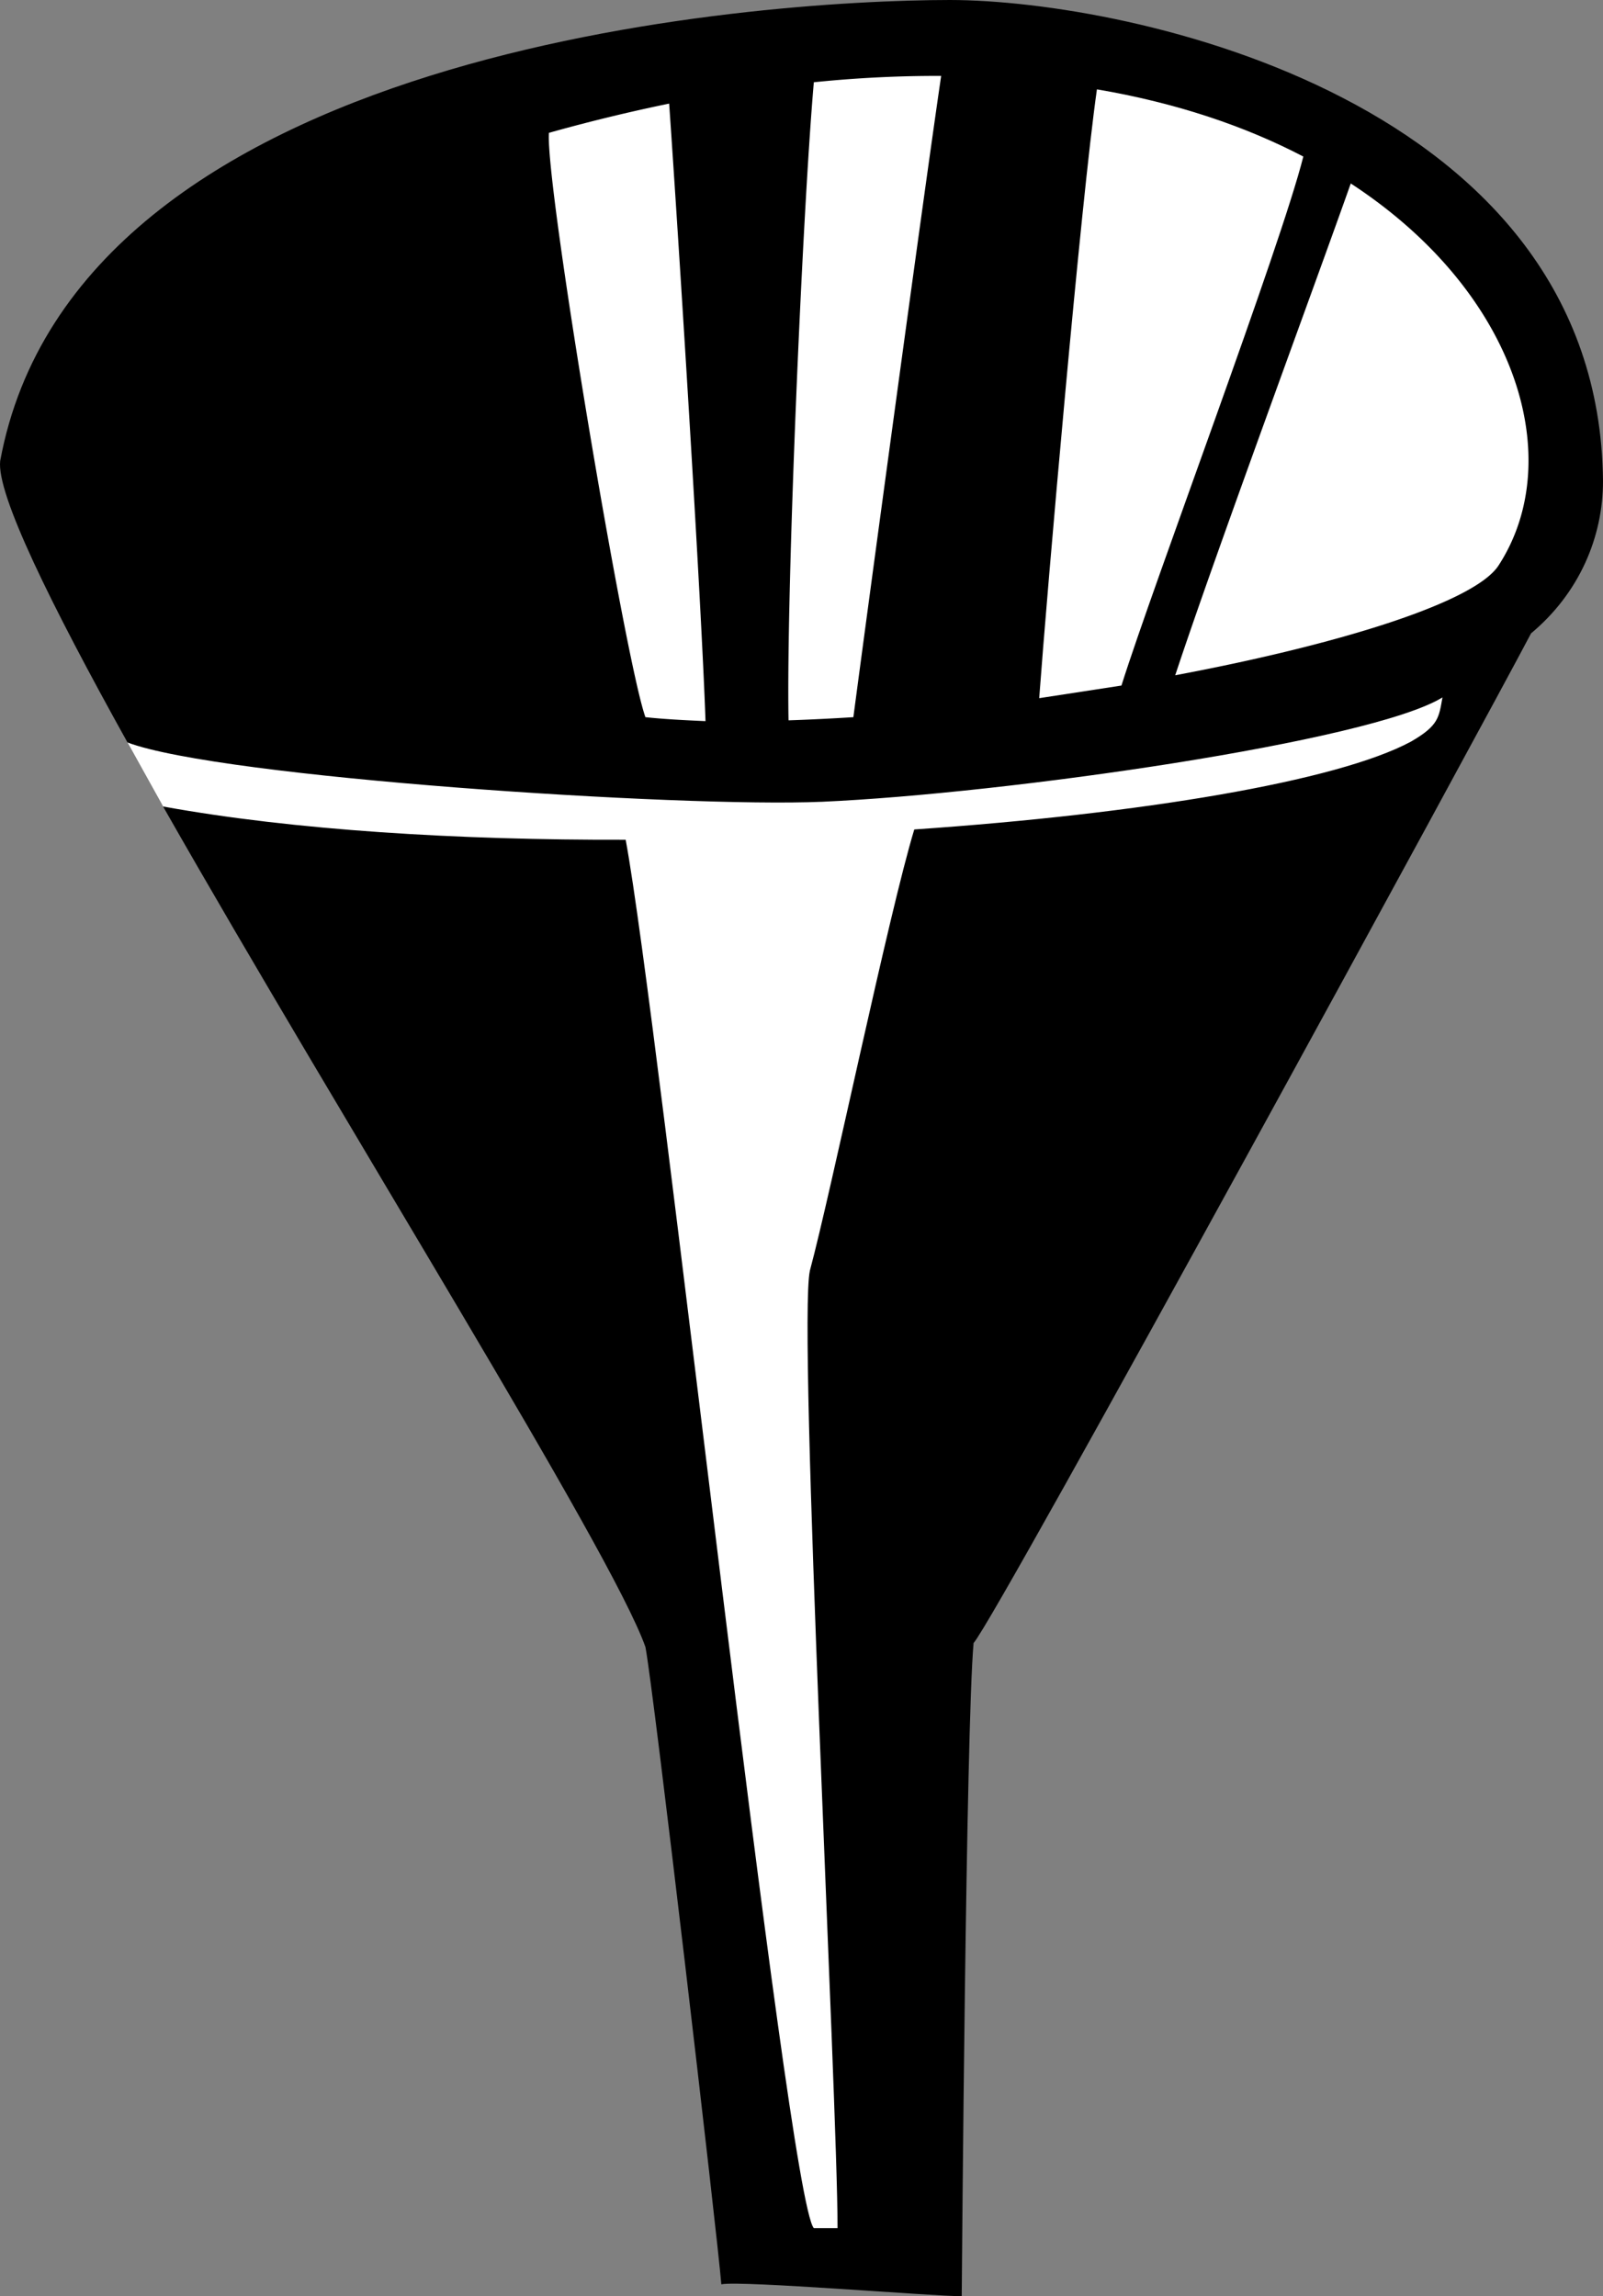 <svg xmlns="http://www.w3.org/2000/svg" width="202.722" height="290.403"><rect width="100%" height="100%" fill="#808080" stroke="none"/><path d="M20.624 102c-1.55-2.8-3.074-5.512-4.5-8.098C6.296 76.215-.442 62.47.023 58.301 9.648 6.109 95.296.027 120.124 0c22.836.027 82.11 12.7 82.598 60.8.015 7.138-3.024 14.235-9.098 19.302-5.582 10.644-67.414 124.168-70.5 127.699-.965 10.66-1.472 79.582-1.5 82.601-3.523.024-27.847-2.004-30.402-1.5-.485-6.078-8.594-75.511-9.598-80.601-4.3-12.184-38.23-66.278-61-106.301"/><path fill="#fff" d="M103.921 101.402c-17.738.758-76.027-3.054-87.797-7.5 1.426 2.586 2.95 5.297 4.5 8.098 16.469 2.992 37.293 4.266 58.5 4.203 4.137 22.09 20.395 171.746 23.797 175.598h3c.02-15.703-5.05-114.02-3.5-121.098 2.711-10.066 9.977-45.203 13.203-55.8 28.723-1.966 53.45-6.087 62.797-11.102 3.54-2.043 3.54-3.055 4-5.598-9.078 5.582-55.195 12.172-78.5 13.2M164.823 19.8c-7.293-3.812-15.996-6.78-26.101-8.5-2.016 14.102-6.305 63.415-7.3 77 3.526-.534 7.007-1.07 10.401-1.597 4.082-12.953 20.114-55.437 23-66.902"/><path fill="#fff" d="M119.023 9.602c-5.078-.02-10.47.222-16.102.8-1.457 16.72-3.5 64.52-3.2 80.7 2.626-.086 5.364-.223 8.2-.399 1.75-13.305 8.836-65.7 11.102-81.101m51.8 13.601c-4.336 12.293-17.296 47.328-22.199 62.2 20.793-3.907 37.914-9.243 40.899-13.903 8.629-13.29 2.511-34.445-18.7-48.297M84.624 13.102A222.434 222.434 0 0 0 69.421 16.8c-.476 6.539 9.656 66.847 12.203 73.902 2.367.254 4.903.383 7.598.5-.52-15.18-3.39-60.754-4.598-78.101"/></svg>
